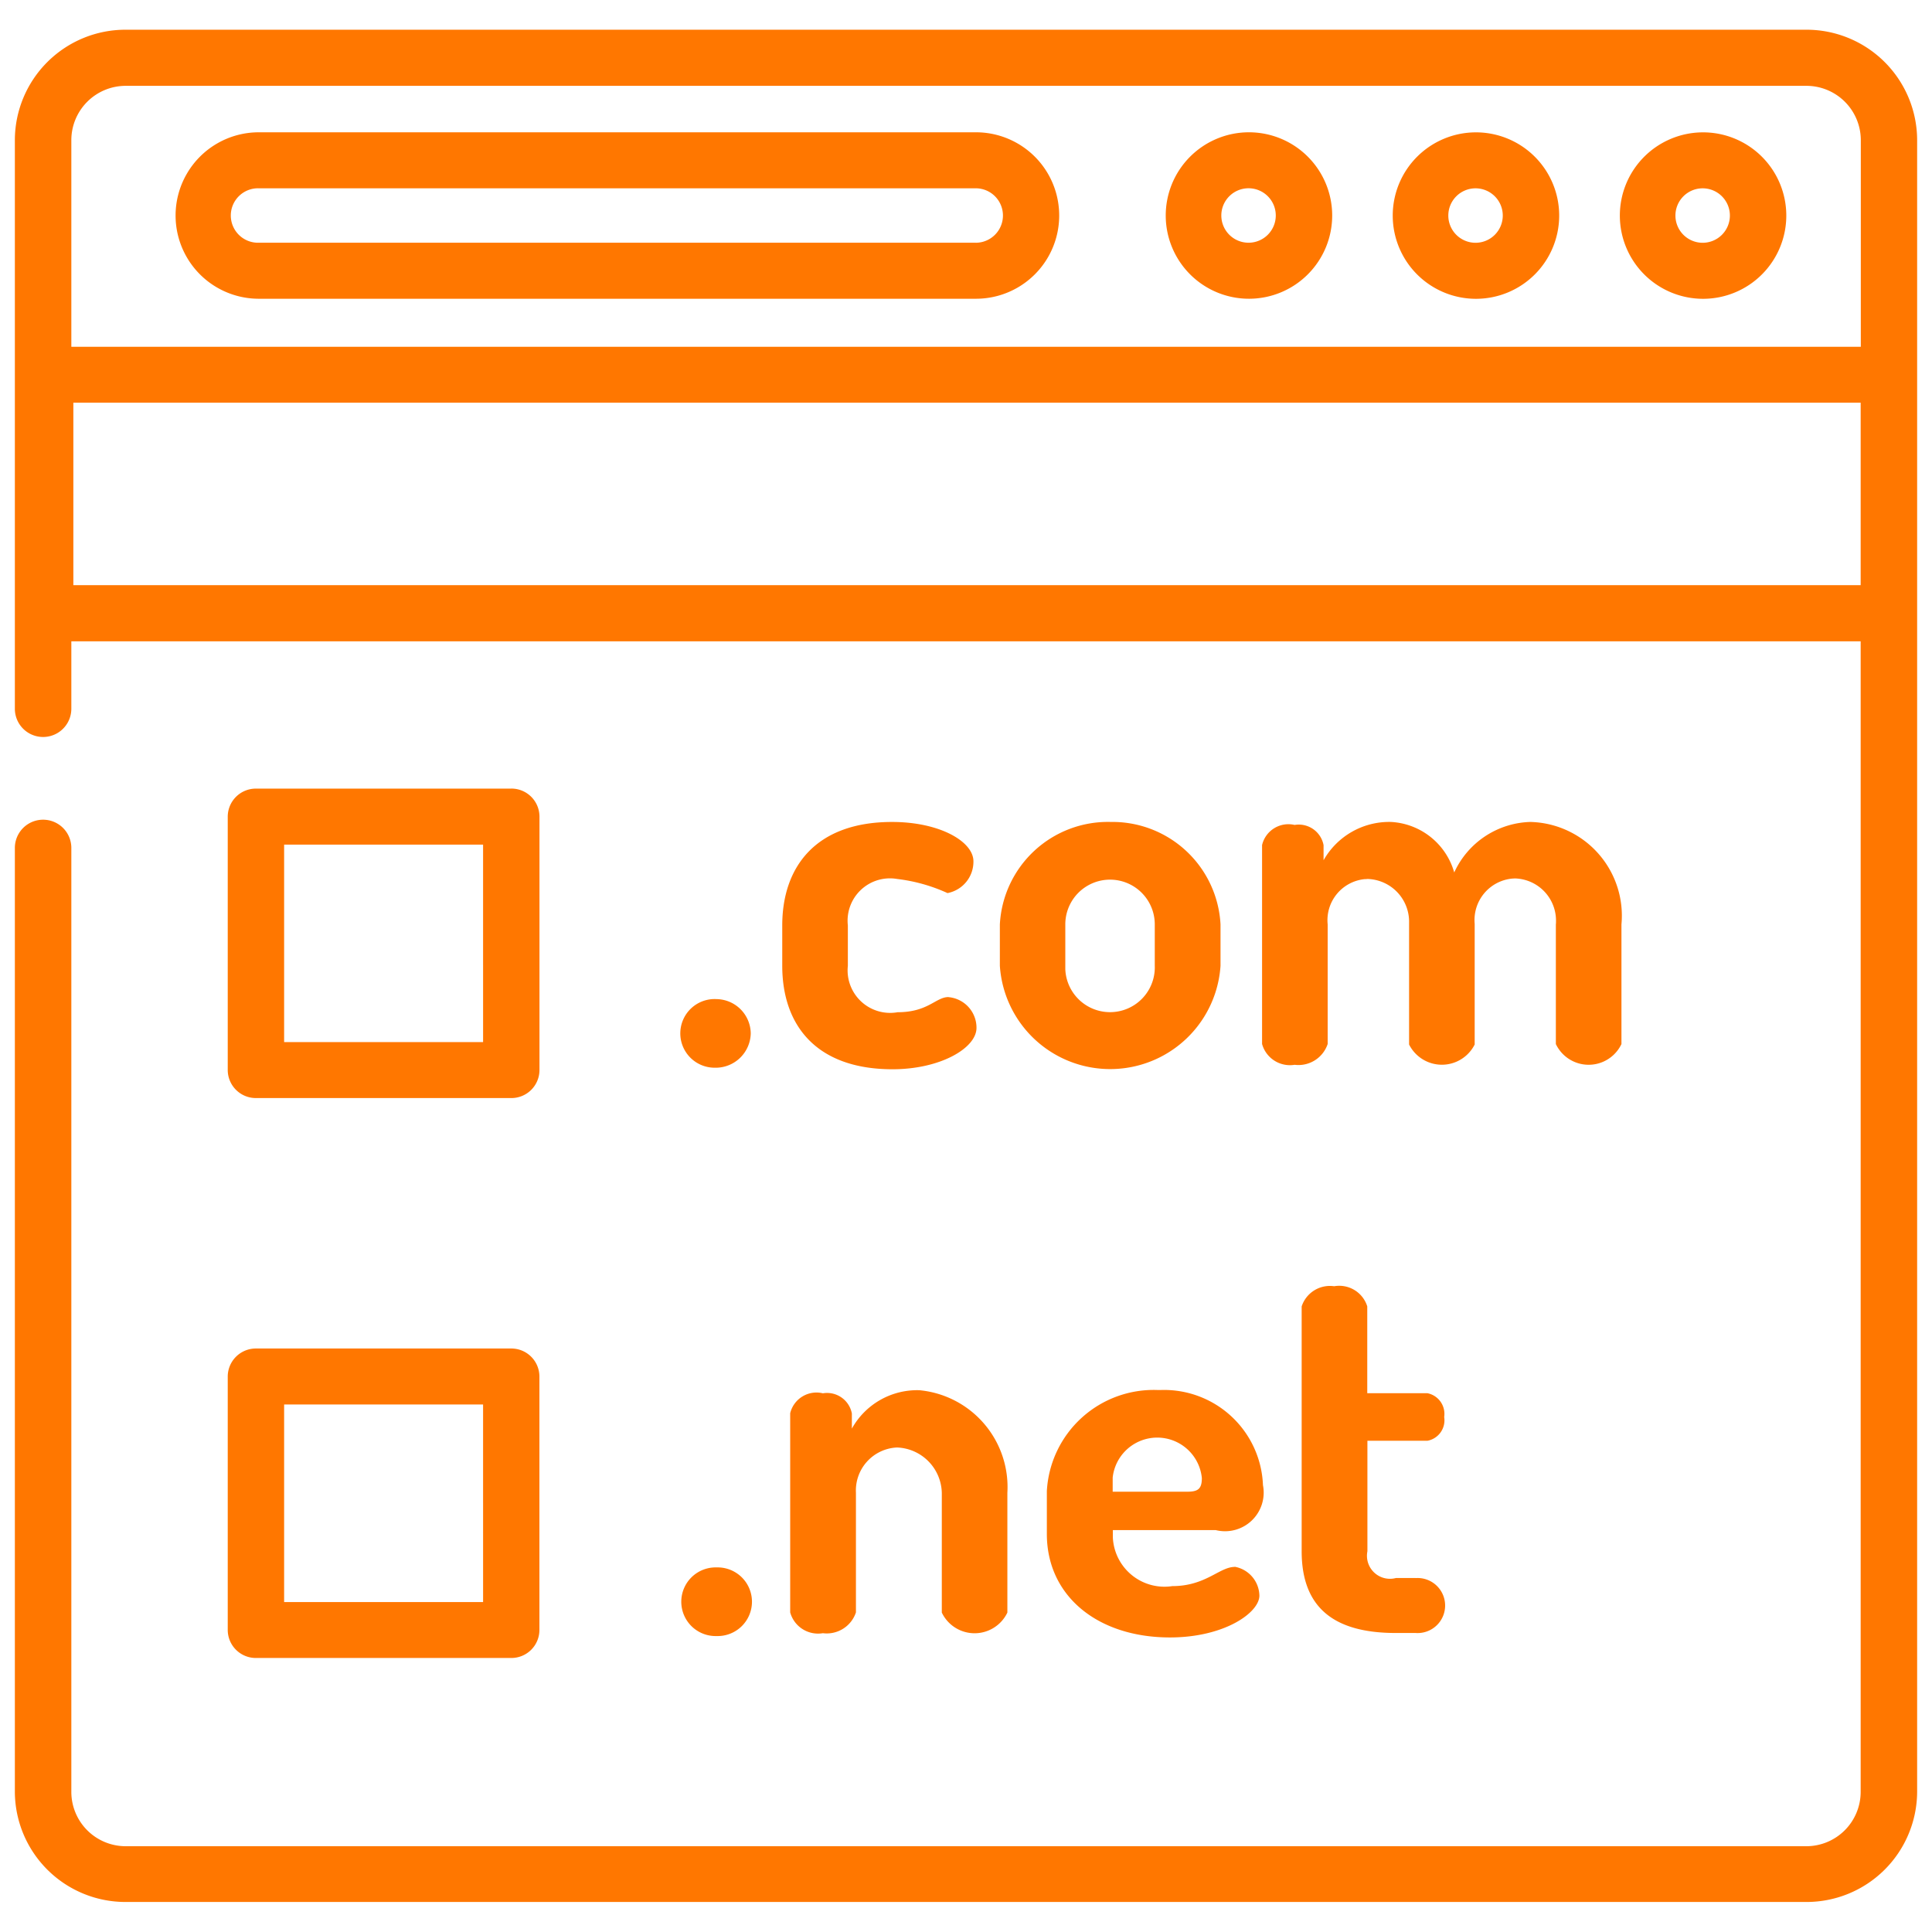 <svg xmlns="http://www.w3.org/2000/svg" width="65" height="65" viewBox="0 0 65 65">
<defs>
    <style>
      .cls-1 {
        fill: #f70;
        fill-rule: evenodd;
      }
    </style>
  </defs>
  <path id="domain_icon" class="cls-1" d="M60.268,0H3.734A3.722,3.722,0,0,0,0,3.709V22.845a0.95,0.95,0,0,0,1.9,0V20.576H62.1V59.294a1.829,1.829,0,0,1-1.834,1.82H3.734A1.829,1.829,0,0,1,1.9,59.294V27.528a0.95,0.95,0,0,0-1.9,0V59.29a3.722,3.722,0,0,0,3.732,3.7H60.266A3.722,3.722,0,0,0,64,59.29V3.709A3.722,3.722,0,0,0,60.268,0ZM62.1,18.688H1.968v-6.14H62.1v6.138Zm0-8.021H1.9V3.709A1.829,1.829,0,0,1,3.736,1.888H60.27a1.83,1.83,0,0,1,1.835,1.821v6.958h0ZM56.778,3.453a2.8,2.8,0,1,0,2.82,2.8,2.8,2.8,0,0,0-2.82-2.8h0Zm0,3.715A0.916,0.916,0,1,1,57.7,6.252a0.916,0.916,0,0,1-.922.916h0ZM49.138,3.453a2.8,2.8,0,1,0,2.819,2.8,2.8,2.8,0,0,0-2.819-2.8h0Zm0,3.715a0.916,0.916,0,1,1,.921-0.916,0.916,0.916,0,0,1-.921.916h0ZM41.5,3.451a2.8,2.8,0,1,0,2.82,2.8A2.8,2.8,0,0,0,41.5,3.451Zm0,3.715a0.916,0.916,0,1,1,.922-0.916,0.916,0.916,0,0,1-.922.916h0ZM32.332,3.451H8.216a2.8,2.8,0,1,0-.017,5.6H32.327a2.8,2.8,0,1,0,.017-5.6H32.332Zm0,3.715H8.216a0.916,0.916,0,1,1-.01-1.831H32.327a0.916,0.916,0,1,1,0,1.832h0.005ZM23.611,32.614a1.155,1.155,0,1,0-.067,2.308h0.067a1.18,1.18,0,0,0,1.147-1.155,1.168,1.168,0,0,0-1.152-1.153h0Zm7.8-.069c-0.427,0-.684.51-1.71,0.51a1.431,1.431,0,0,1-1.676-1.562V30.134a1.425,1.425,0,0,1,1.659-1.562,5.677,5.677,0,0,1,1.694.475,1.075,1.075,0,0,0,.872-1.07c0-.662-1.129-1.323-2.737-1.323-2.583,0-3.695,1.527-3.695,3.481v1.358c0,1.986,1.128,3.481,3.712,3.481,1.608,0,2.823-.713,2.823-1.392a1.032,1.032,0,0,0-.952-1.035h0.01Zm5.44-5.892A3.642,3.642,0,0,0,33.139,30.1v1.392a3.72,3.72,0,0,0,7.424,0V30.1a3.641,3.641,0,0,0-3.717-3.446h0.005Zm1.5,4.839a1.506,1.506,0,0,1-3.01.11q0-.055,0-0.11V30.1a1.5,1.5,0,0,1,3.01,0v1.392Zm12.659-4.839a2.906,2.906,0,0,0-2.584,1.7,2.342,2.342,0,0,0-2.138-1.7,2.538,2.538,0,0,0-2.258,1.289V27.434a0.849,0.849,0,0,0-.975-0.68,0.91,0.91,0,0,0-1.094.677v6.693a0.973,0.973,0,0,0,1.095.7,1.036,1.036,0,0,0,1.112-.7V30.1a1.388,1.388,0,0,1,1.239-1.522q0.047,0,.1-0.006a1.439,1.439,0,0,1,1.4,1.474c0,0.018,0,.036,0,0.054v4.041a1.235,1.235,0,0,0,2.207,0V30.082a1.4,1.4,0,0,1,1.264-1.523l0.087-.005A1.42,1.42,0,0,1,51.85,30c0,0.032,0,.064-0.005.1v4.026a1.222,1.222,0,0,0,2.207,0V30.1A3.155,3.155,0,0,0,51.2,26.666q-0.095-.009-0.19-0.012h0ZM23.61,51.734a1.155,1.155,0,1,0,0,2.309h0a1.155,1.155,0,1,0,0-2.309h0Zm6.843-5.961a2.514,2.514,0,0,0-2.293,1.291V46.556a0.849,0.849,0,0,0-.975-0.68,0.91,0.91,0,0,0-1.1.671l0,0.009v6.691a0.972,0.972,0,0,0,1.1.7,1.034,1.034,0,0,0,1.112-.7V49.222A1.448,1.448,0,0,1,29.663,47.7l0.034,0a1.564,1.564,0,0,1,1.489,1.528v4.025a1.222,1.222,0,0,0,2.206,0V49.222a3.272,3.272,0,0,0-2.943-3.448h0Zm10.588,5.944c-0.513,0-.975.646-2.1,0.646a1.738,1.738,0,0,1-1.982-1.453,1.693,1.693,0,0,1-.018-0.177V50.478H40.4a1.3,1.3,0,0,0,1.591-1.512,3.33,3.33,0,0,0-3.46-3.2l-0.064,0a3.6,3.6,0,0,0-3.747,3.4v1.443c0,2.088,1.711,3.481,4.141,3.481,1.83,0,3.01-.832,3.01-1.41a1.008,1.008,0,0,0-.835-0.969h0Zm-4.106-3.006a1.508,1.508,0,0,1,3,.017c0,0.374-.138.459-0.5,0.459h-2.5V48.711h0Zm10.195,3.38H46.463a0.774,0.774,0,0,1-.958-0.9V47.473h2.019a0.7,0.7,0,0,0,.564-0.8,0.709,0.709,0,0,0-.564-0.8H45.5V42.953a0.986,0.986,0,0,0-1.113-.679,1,1,0,0,0-1.094.679v8.236c0,1.919,1.112,2.751,3.164,2.751h0.667a0.926,0.926,0,0,0,.139-1.847,1.024,1.024,0,0,0-.138,0h0ZM16.7,25.532H8.111a0.946,0.946,0,0,0-.949.943h0V35a0.946,0.946,0,0,0,.949.943H16.7A0.945,0.945,0,0,0,17.65,35h0V26.474a0.945,0.945,0,0,0-.947-0.943h0ZM15.753,34.06H9.059V27.416h6.694V34.06ZM16.7,44.369H8.111a0.946,0.946,0,0,0-.949.942v8.528a0.945,0.945,0,0,0,.948.942H16.7a0.944,0.944,0,0,0,.948-0.94v-8.53a0.945,0.945,0,0,0-.948-0.942h0ZM15.753,52.9H9.059V46.252h6.694V52.9Z" transform="translate(0.5 1)"/>
</svg>
